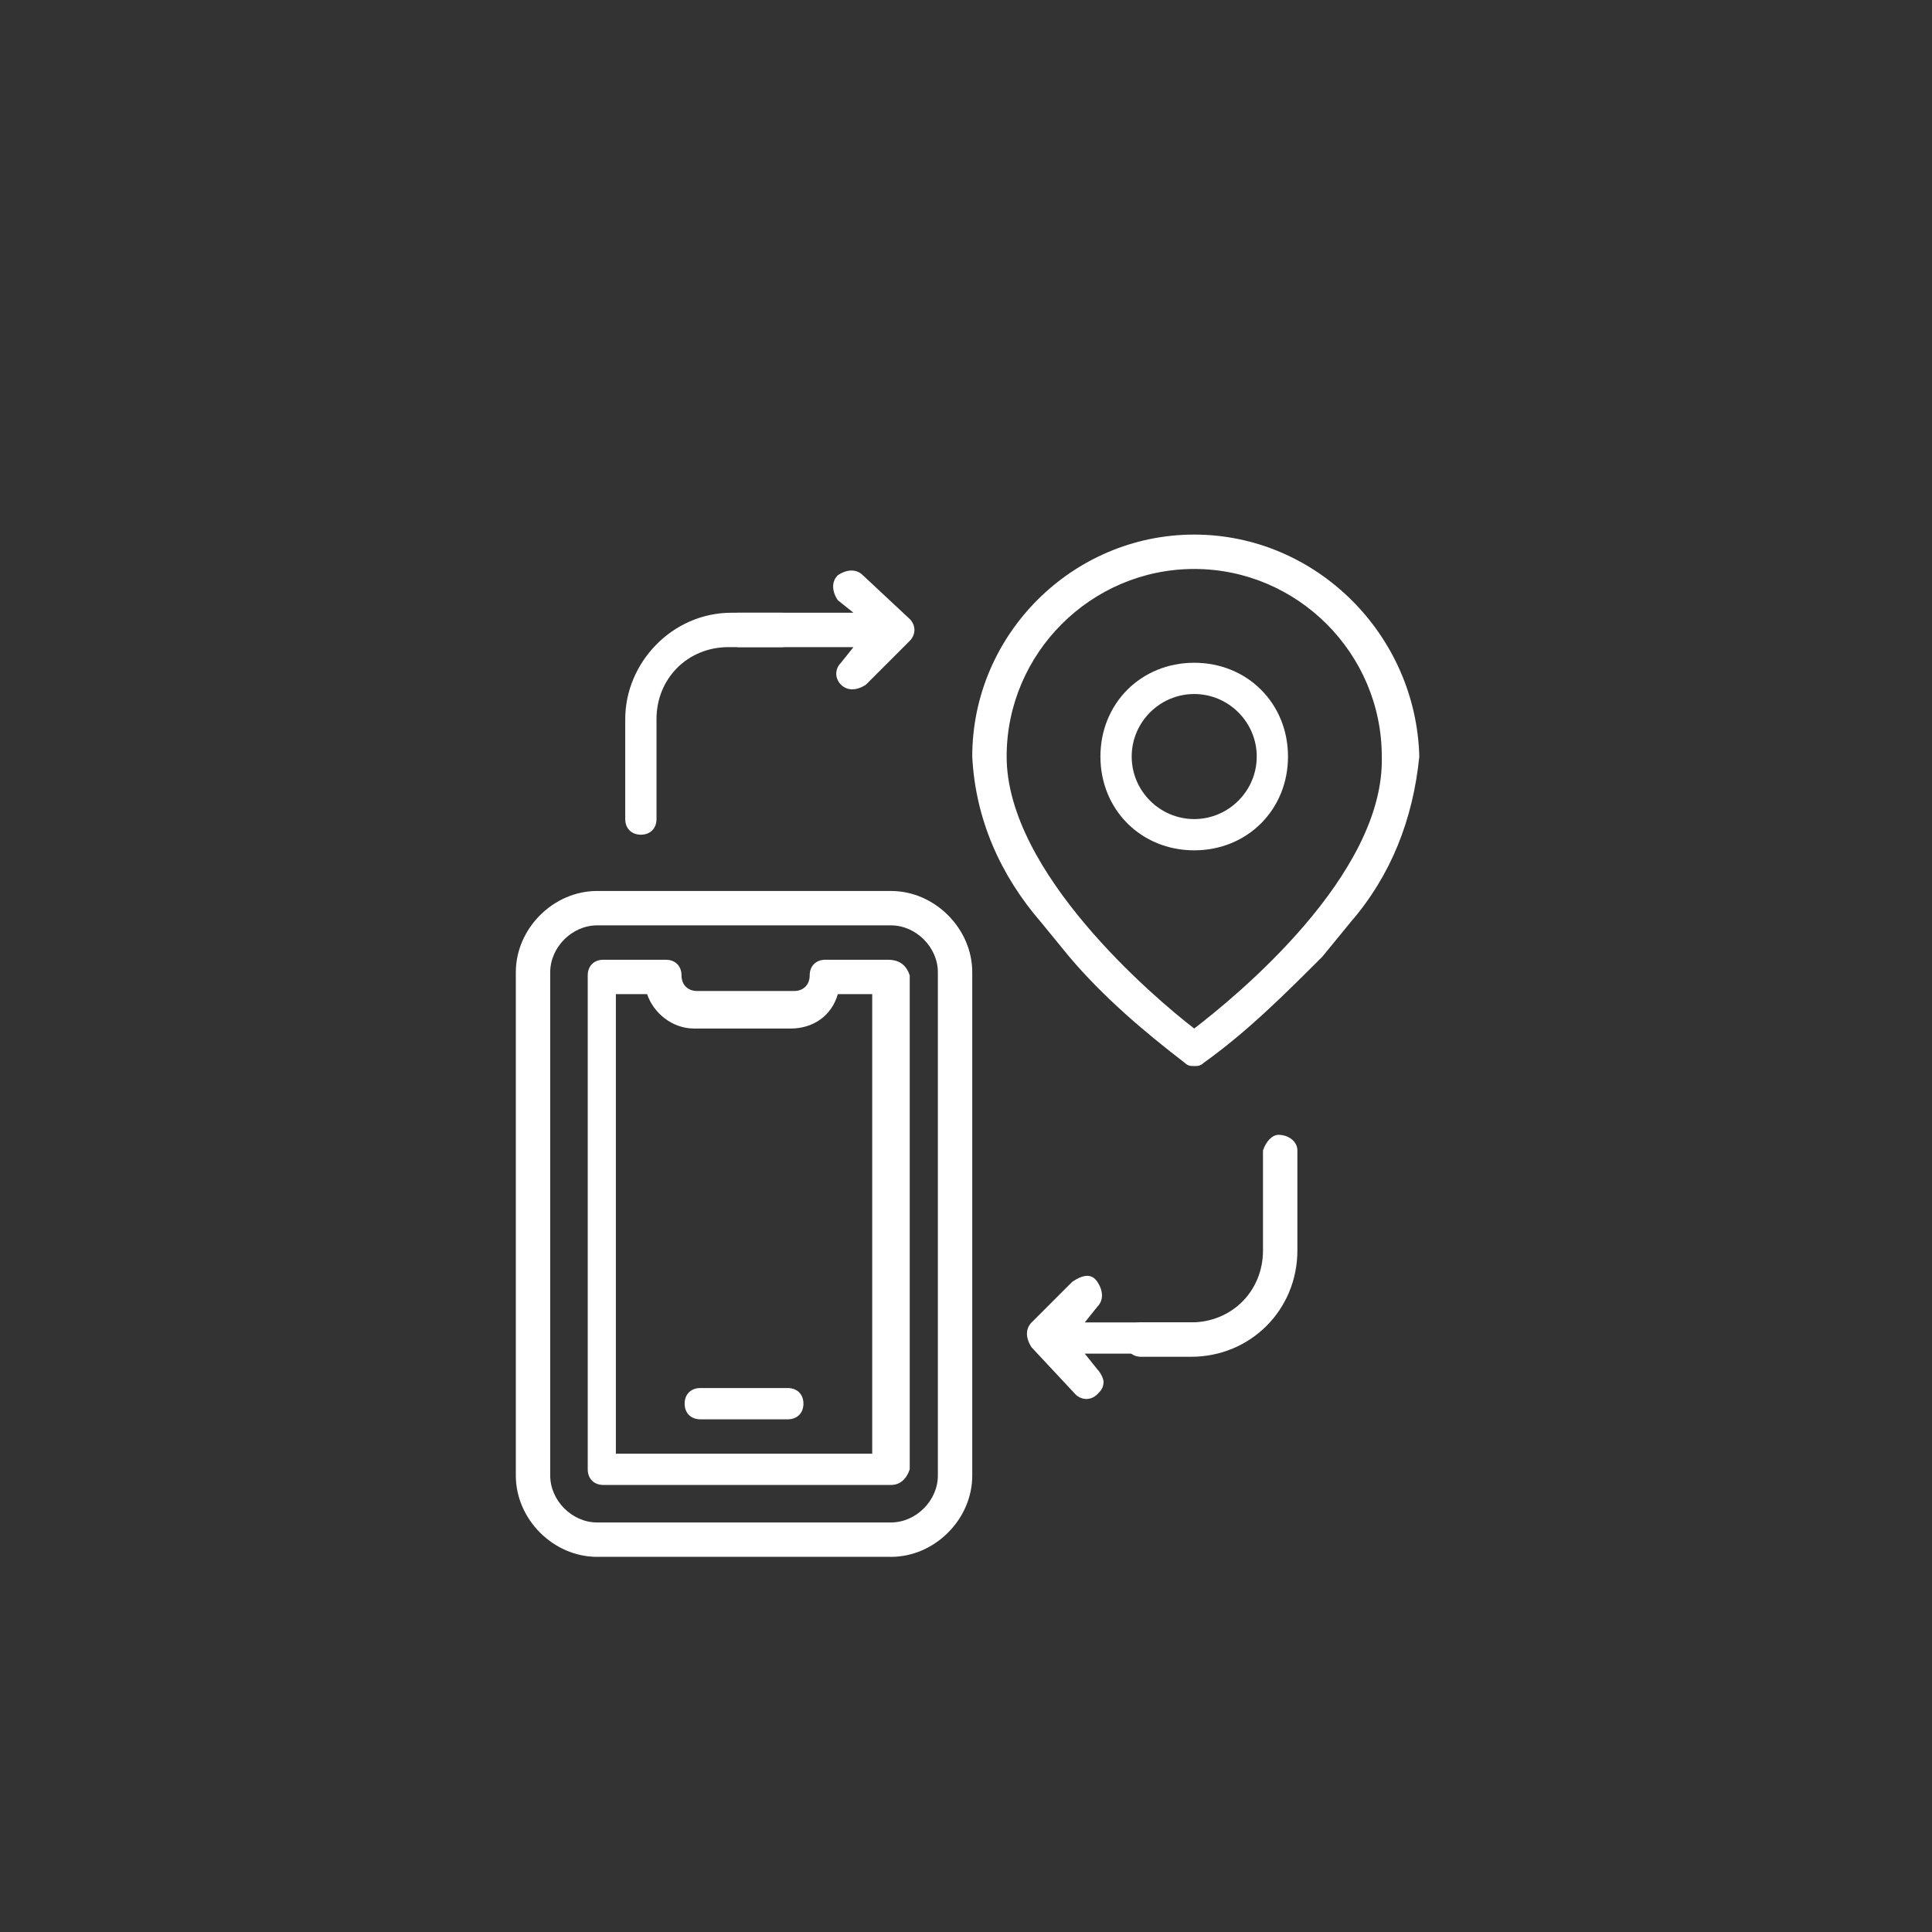 <?xml version="1.0" encoding="utf-8"?>
<!-- Generator: Adobe Illustrator 22.0.0, SVG Export Plug-In . SVG Version: 6.00 Build 0)  -->
<svg version="1.1" id="Layer_1" xmlns="http://www.w3.org/2000/svg" xmlns:xlink="http://www.w3.org/1999/xlink" x="0px" y="0px"
	 viewBox="0 0 61.8 61.8" style="enable-background:new 0 0 61.8 61.8;" xml:space="preserve">
<rect x="0" y="0" width="61.8" height="61.8" fill="#333333" stroke="none"/>
<style type="text/css">
	.st0{fill:#FFFFFF;}
</style>
<title>
	welivery-api-logistica-para-empresas-integracion-envios-tracking-notificaciones-mensajeria-empresarial-simplificamos-envios
	</title>
<path class="st0" d="M27.6,18.4c-0.2-0.2-0.5-0.2-0.8,0c-0.2,0.2-0.2,0.5,0,0.8l0.5,0.4h-3.7c-0.3,0-0.5,0.3-0.5,0.6
	c0,0.2,0.2,0.4,0.5,0.5h3.7l-0.4,0.5c-0.2,0.2-0.2,0.5,0,0.7l0,0c0.2,0.2,0.5,0.2,0.8,0l1.4-1.4c0.2-0.2,0.2-0.5,0-0.7l0,0
	L27.6,18.4z"/>
<path class="st0" d="M28.5,28.5h-9.4c-1.4,0-2.6,1.2-2.6,2.6l0,0v16.1c0,1.4,1.2,2.6,2.6,2.6l0,0h9.4c1.4,0,2.6-1.2,2.6-2.6l0,0
	V31.1C31.1,29.7,29.9,28.5,28.5,28.5L28.5,28.5 M30,47.2c0,0.8-0.7,1.5-1.5,1.5h-9.4c-0.8,0-1.5-0.7-1.5-1.5V31.1
	c0-0.8,0.7-1.5,1.5-1.5h9.4c0.8,0,1.5,0.7,1.5,1.5V47.2z"/>
<path class="st0" d="M28.4,30.7h-2c-0.3,0-0.5,0.2-0.5,0.5l0,0c0,0.3-0.2,0.5-0.5,0.5l0,0h-3.1c-0.3,0-0.5-0.2-0.5-0.5l0,0
	c0-0.3-0.2-0.5-0.5-0.5l0,0h-2c-0.3,0-0.5,0.2-0.5,0.5l0,0V47c0,0.3,0.2,0.5,0.5,0.5l0,0h9.2c0.3,0,0.5-0.2,0.6-0.5l0,0V31.2
	C29,30.9,28.8,30.7,28.4,30.7C28.5,30.7,28.5,30.7,28.4,30.7 M27.9,46.5h-8.2V31.8h1c0.2,0.6,0.8,1.1,1.5,1.1h3.1
	c0.7,0,1.3-0.4,1.5-1.1h1.1L27.9,46.5z"/>
<path class="st0" d="M25.2,45.4c0.3,0,0.5-0.2,0.5-0.5s-0.2-0.5-0.5-0.5h-2.8c-0.3,0-0.5,0.2-0.5,0.5l0,0c0,0.3,0.2,0.5,0.5,0.5
	H25.2z"/>
<path class="st0" d="M36.5,43.4h1.6c1.9,0,3.4-1.5,3.4-3.4v-3.2c0-0.3-0.3-0.5-0.6-0.5c-0.2,0-0.4,0.2-0.5,0.5V40
	c0,1.3-1,2.3-2.3,2.3l0,0h-1.6c-0.3,0-0.5,0.2-0.5,0.5C36,43.2,36.2,43.4,36.5,43.4L36.5,43.4"/>
<path class="st0" d="M34.4,44.6c0.2,0.2,0.5,0.2,0.7,0l0,0c0.1-0.1,0.2-0.2,0.2-0.4c0-0.1-0.1-0.3-0.2-0.4l-0.4-0.5h3.7
	c0.3,0,0.5-0.2,0.5-0.5s-0.2-0.5-0.5-0.5h-3.7l0.4-0.5c0.2-0.2,0.2-0.5,0-0.8s-0.5-0.2-0.8,0L33,42.3c-0.2,0.2-0.2,0.5,0,0.8
	L34.4,44.6z"/>
<path class="st0" d="M25,19.6h-1.6c-1.9,0-3.4,1.6-3.4,3.4l0,0v3.2c0,0.3,0.2,0.5,0.5,0.5s0.5-0.2,0.5-0.5V23c0-1.3,1-2.3,2.3-2.3
	H25c0.3,0,0.5-0.2,0.5-0.5C25.5,19.8,25.3,19.6,25,19.6"/>
<path class="st0" d="M38.2,17.1c-3.9,0-7.1,3.2-7.1,7.1c0.1,2,0.9,3.8,2.2,5.3l0.9,1.1c1.1,1.3,2.4,2.4,3.7,3.4
	c0.1,0.1,0.2,0.1,0.3,0.1s0.2,0,0.3-0.1c1.4-1,2.6-2.2,3.8-3.4l0.9-1.1c1.3-1.5,2-3.3,2.2-5.3C45.3,20.3,42.1,17.1,38.2,17.1
	 M38.2,32.9c-1.3-1-6-5-6-8.7c0-3.3,2.7-6,6-6s6,2.7,6,6C44.3,28,39.5,31.9,38.2,32.9"/>
<path class="st0" d="M38.2,21.2c-1.7,0-3,1.3-3,3s1.3,3,3,3s3-1.3,3-3S39.9,21.2,38.2,21.2 M38.2,26.2c-1.1,0-2-0.9-2-2s0.9-2,2-2
	s2,0.9,2,2S39.3,26.2,38.2,26.2"/>
</svg>
